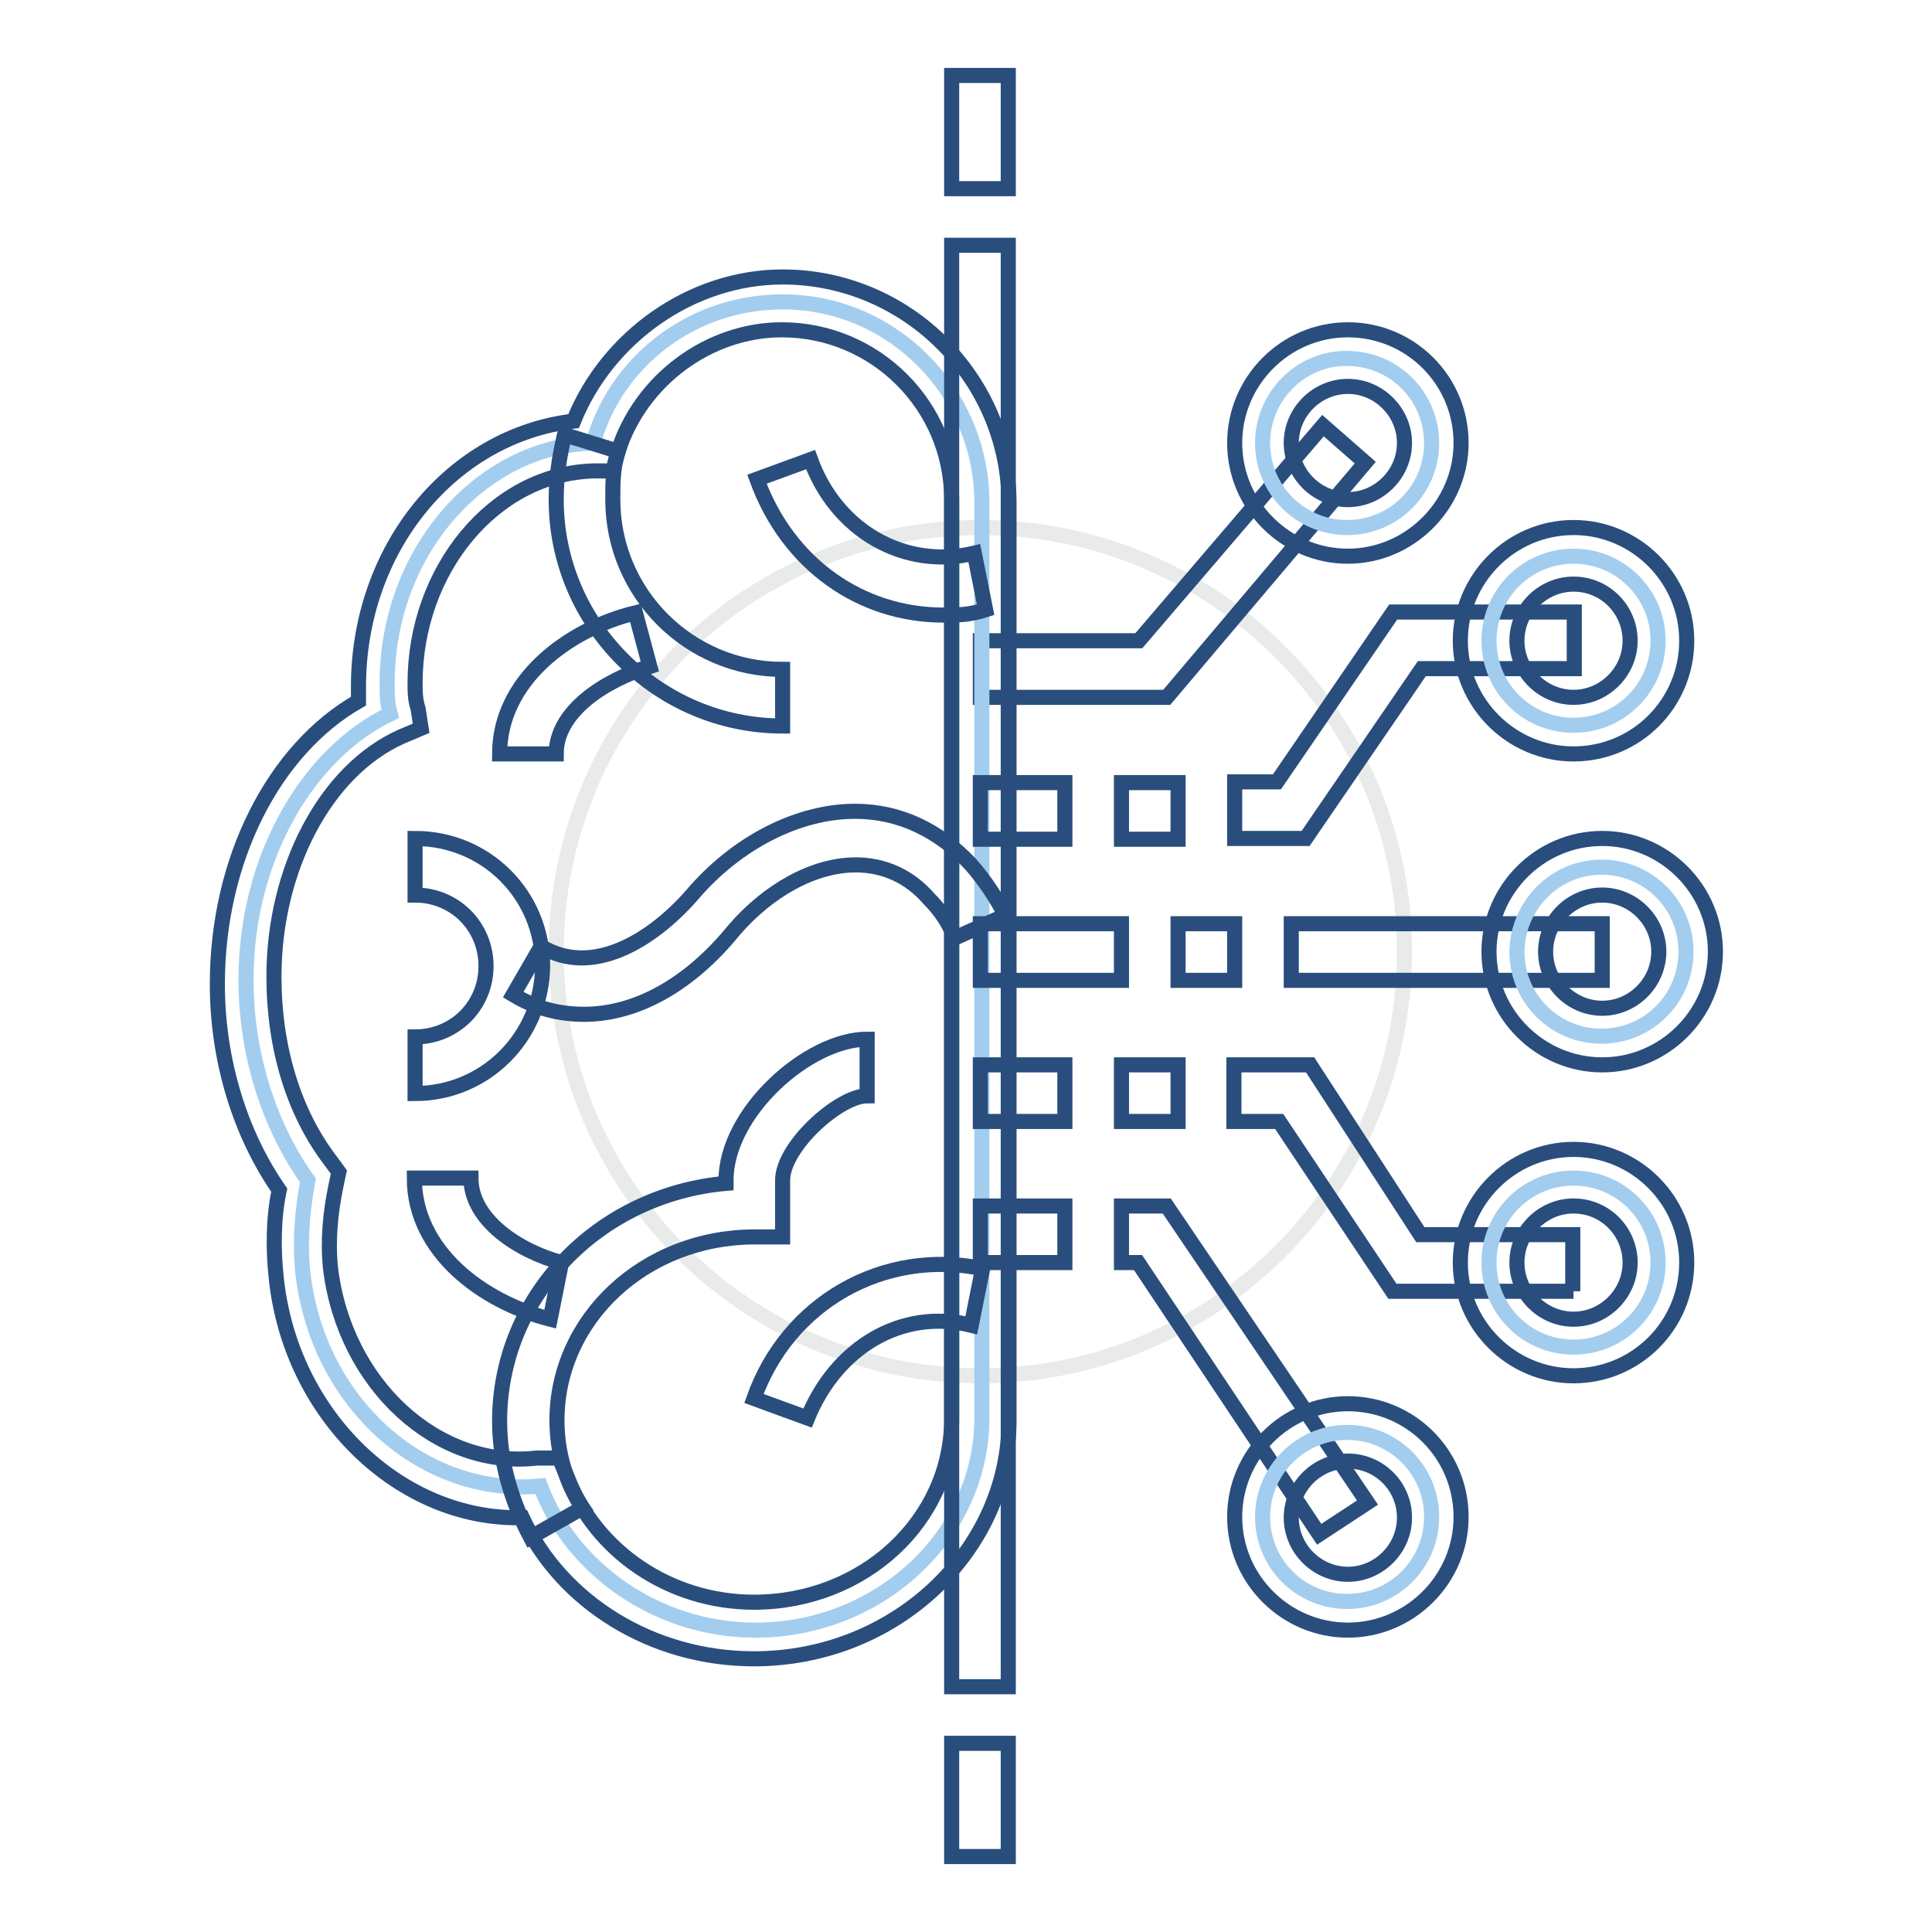 <?xml version="1.0" encoding="utf-8"?>
<!-- Svg Vector Icons : http://www.onlinewebfonts.com/icon -->
<!DOCTYPE svg PUBLIC "-//W3C//DTD SVG 1.1//EN" "http://www.w3.org/Graphics/SVG/1.1/DTD/svg11.dtd">
<svg version="1.1" xmlns="http://www.w3.org/2000/svg" xmlns:xlink="http://www.w3.org/1999/xlink" x="0px" y="0px" viewBox="0 0 256 256" enable-background="new 0 0 256 256" xml:space="preserve">
<g> <path stroke-width="2" fill-opacity="0" stroke="#e9eaea"  d="M73.7,126.1c0,31,25.2,56.2,56.2,56.2c31,0,56.2-25.2,56.2-56.2c0-31-25.2-56.2-56.2-56.2 C98.8,69.9,73.7,95.1,73.7,126.1z"/> <path stroke-width="2" fill-opacity="0" stroke="#294e7d"  d="M173,111.1h-9.4v-7.5h5.6l15.4-22.5h24v7.5h-20.2L173,111.1z M171.1,122.4h41.2v7.5h-41.2V122.4z"/> <path stroke-width="2" fill-opacity="0" stroke="#a3cdee"  d="M197.3,84.9c0,6.2,5,11.2,11.2,11.2c6.2,0,11.2-5,11.2-11.2c0-6.2-5-11.2-11.2-11.2 C202.3,73.7,197.3,78.7,197.3,84.9C197.3,84.9,197.3,84.9,197.3,84.9L197.3,84.9z"/> <path stroke-width="2" fill-opacity="0" stroke="#294e7d"  d="M208.5,99.9c-8.2,0-15-6.7-15-15c0-8.2,6.7-15,15-15c8.2,0,15,6.7,15,15C223.5,93.2,216.8,99.9,208.5,99.9z  M208.5,77.4c-4.1,0-7.5,3.4-7.5,7.5c0,4.1,3.4,7.5,7.5,7.5c4.1,0,7.5-3.4,7.5-7.5C216,80.8,212.7,77.4,208.5,77.4z M208.5,171.1 h-24l-15-22.5h-6v-7.5h10.1l14.6,22.5h20.2V171.1z"/> <path stroke-width="2" fill-opacity="0" stroke="#a3cdee"  d="M197.3,167.3c0,6.2,5,11.2,11.2,11.2c6.2,0,11.2-5,11.2-11.2c0-6.2-5-11.2-11.2-11.2 C202.3,156.1,197.3,161.1,197.3,167.3C197.3,167.3,197.3,167.3,197.3,167.3L197.3,167.3z"/> <path stroke-width="2" fill-opacity="0" stroke="#294e7d"  d="M208.5,182.3c-8.2,0-15-6.7-15-15c0-8.2,6.7-15,15-15c8.2,0,15,6.7,15,15 C223.5,175.6,216.8,182.3,208.5,182.3z M208.5,159.8c-4.1,0-7.5,3.4-7.5,7.5s3.4,7.5,7.5,7.5c4.1,0,7.5-3.4,7.5-7.5 S212.7,159.8,208.5,159.8z"/> <path stroke-width="2" fill-opacity="0" stroke="#a3cdee"  d="M201,126.1c0,6.2,5,11.2,11.2,11.2s11.2-5,11.2-11.2c0-6.2-5-11.2-11.2-11.2 C206.1,114.9,201.1,119.9,201,126.1C201,126.1,201,126.1,201,126.1L201,126.1z"/> <path stroke-width="2" fill-opacity="0" stroke="#294e7d"  d="M212.3,141.1c-8.2,0-15-6.7-15-15c0-8.2,6.7-15,15-15c8.2,0,15,6.7,15,15 C227.3,134.4,220.5,141.1,212.3,141.1z M212.3,118.6c-4.1,0-7.5,3.4-7.5,7.5s3.4,7.5,7.5,7.5c4.1,0,7.5-3.4,7.5-7.5 S216.4,118.6,212.3,118.6L212.3,118.6z M174.8,203.3l-24-36h-2.2v-7.5h6l26.6,39.3L174.8,203.3z"/> <path stroke-width="2" fill-opacity="0" stroke="#a3cdee"  d="M167.3,201c0,6.2,5,11.2,11.2,11.2c6.2,0,11.2-5,11.2-11.2c0-6.2-5-11.2-11.2-11.2 C172.4,189.8,167.3,194.8,167.3,201C167.3,201,167.3,201,167.3,201L167.3,201z"/> <path stroke-width="2" fill-opacity="0" stroke="#294e7d"  d="M178.6,216c-8.2,0-15-6.7-15-15c0-8.2,6.7-15,15-15s15,6.7,15,15C193.6,209.3,186.8,216,178.6,216z  M178.6,193.6c-4.1,0-7.5,3.4-7.5,7.5c0,4.1,3.4,7.5,7.5,7.5s7.5-3.4,7.5-7.5C186.1,196.9,182.7,193.6,178.6,193.6z M154.6,92.4 h-24.7v-7.5h21l24.4-28.5l5.6,4.9L154.6,92.4z"/> <path stroke-width="2" fill-opacity="0" stroke="#a3cdee"  d="M167.3,58.7c0,6.2,5,11.2,11.2,11.2c6.2,0,11.2-5,11.2-11.2c0-6.2-5-11.2-11.2-11.2 C172.4,47.4,167.3,52.5,167.3,58.7C167.3,58.7,167.3,58.7,167.3,58.7L167.3,58.7z"/> <path stroke-width="2" fill-opacity="0" stroke="#294e7d"  d="M178.6,73.7c-8.2,0-15-6.7-15-15c0-8.2,6.7-15,15-15s15,6.7,15,15C193.6,66.9,186.8,73.7,178.6,73.7z  M178.6,51.2c-4.1,0-7.5,3.4-7.5,7.5c0,4.1,3.4,7.5,7.5,7.5s7.5-3.4,7.5-7.5C186.1,54.6,182.7,51.2,178.6,51.2z"/> <path stroke-width="2" fill-opacity="0" stroke="#a3cdee"  d="M103.7,40c-12,0-22.1,7.9-25.1,18.7c-15,0.4-27.3,14.6-27.3,31.8c0,1.5,0,2.6,0.4,4.1 c-10.9,5.2-19.1,19.1-19.1,35.2c0,10.5,3.4,19.9,8.2,26.6c-0.7,3.7-1.1,7.9-0.7,12c1.9,17.6,16.1,30,31.5,28.5 c4.1,10.9,15.4,19.1,28.5,19.1c16.5,0,30-12.7,30-28.1V66.2C129.9,52,118.3,40,103.7,40z"/> <path stroke-width="2" fill-opacity="0" stroke="#294e7d"  d="M99.9,219.8c-13.5,0-25.5-7.5-30.7-18.7c-16.1,0.4-30.7-13.5-32.6-31.8c-0.4-3.7-0.4-7.9,0.4-11.6 c-5.2-7.5-8.2-17.2-8.2-27.3c0-16.5,7.5-31.1,18.7-37.5v-1.9c0-18.4,12.4-33.3,28.5-35.2c4.5-11.2,15.7-19.1,27.7-19.1 c16.5,0,30,13.5,30,30v121.7C133.6,205.5,118.6,219.8,99.9,219.8z M74.1,193.2l1.1,2.6c3.7,9.7,13.5,16.5,24.7,16.5 c14.6,0,26.2-10.9,26.2-24.3V66.2c0-12.4-10.1-22.5-22.5-22.5c-9.7,0-18.7,6.7-21.7,16.1l-0.7,2.6h-2.6C65.4,62.8,55,75.6,55,90.5 c0,1.1,0,2.2,0.4,3.4l0.4,2.6l-2.6,1.1c-10.1,4.5-16.9,17.6-16.9,31.8c0,9.4,2.6,18,7.5,24.4l1.1,1.5l-0.4,1.9 c-0.7,3.4-1.1,7.1-0.7,10.9c1.9,15.4,14.2,26.6,27.3,25.1H74.1L74.1,193.2z"/> <path stroke-width="2" fill-opacity="0" stroke="#294e7d"  d="M103.7,96.2c-16.5,0-30-13.5-30-30c0-3,0.4-5.6,1.1-8.6l7.1,2.2c-0.7,2.2-0.7,4.1-0.7,6.4 c0,12.4,10.1,22.5,22.5,22.5V96.2z M77.4,134.4c-3.4,0-6.4-0.8-9.4-2.6l3.7-6.4c6.7,4.1,14.6-0.7,19.9-6.7 c6-7.1,14.2-11.2,21.7-11.2c6,0,11.2,2.6,15.4,7.1c1.9,2.2,3.4,4.5,4.5,6.7l-6.7,3c-0.7-1.9-1.9-3.7-3.4-5.2c-2.6-3-6-4.5-9.7-4.5 c-5.6,0-11.6,3.4-16.1,8.6C91.3,130.6,84.2,134.4,77.4,134.4z M125,81.5c-10.9,0-20.6-6.7-24.7-18l7.1-2.6 c3.4,9.4,12.4,14.6,21.7,12.4l1.5,7.5C128.4,81.5,126.9,81.5,125,81.5z M107,187.9l-7.1-2.6c4.5-12.7,17.2-19.9,30.3-17.2l-1.5,7.5 C119.4,173.3,110.8,178.6,107,187.9z"/> <path stroke-width="2" fill-opacity="0" stroke="#294e7d"  d="M73.7,99.9h-7.5c0-9.7,9-16.5,18-18.7l1.9,7.1C80,90.2,73.7,94.3,73.7,99.9z M72.9,174.8 c-9-2.3-18-9-18-18.7h7.5c0,5.6,6.4,9.7,12,11.2L72.9,174.8z"/> <path stroke-width="2" fill-opacity="0" stroke="#294e7d"  d="M70.3,203.7c-2.6-4.9-4.1-10.1-4.1-15.4c0-16.5,13.1-30,30-31.5v-0.4c0-9,10.9-18.7,18.7-18.7v7.5 c-3.7,0-11.2,6.7-11.2,11.2v7.5h-3.7c-14.6,0-26.2,10.9-26.2,24.3c0,4.1,1.1,8.2,3.4,11.6L70.3,203.7z M55,144.9v-7.5 c5.2,0,9.4-4.1,9.4-9.4c0-5.2-4.1-9.4-9.4-9.4v-7.5c9.4,0,16.9,7.5,16.9,16.9C71.8,137.4,64.3,144.9,55,144.9z M129.9,103.7h11.2 v7.5h-11.2V103.7z M148.6,103.7h7.5v7.5h-7.5V103.7z M148.6,141.1h7.5v7.5h-7.5V141.1z M129.9,141.1h11.2v7.5h-11.2V141.1z  M129.9,159.8h11.2v7.5h-11.2V159.8z M129.9,122.4h18.7v7.5h-18.7V122.4z M156.1,122.4h7.5v7.5h-7.5V122.4z"/> <path stroke-width="2" fill-opacity="0" stroke="#294e7d"  d="M126.1,32.5h7.5v191h-7.5V32.5z M126.1,10h7.5v15h-7.5V10z M126.1,231h7.5v15h-7.5V231z"/></g>
</svg>